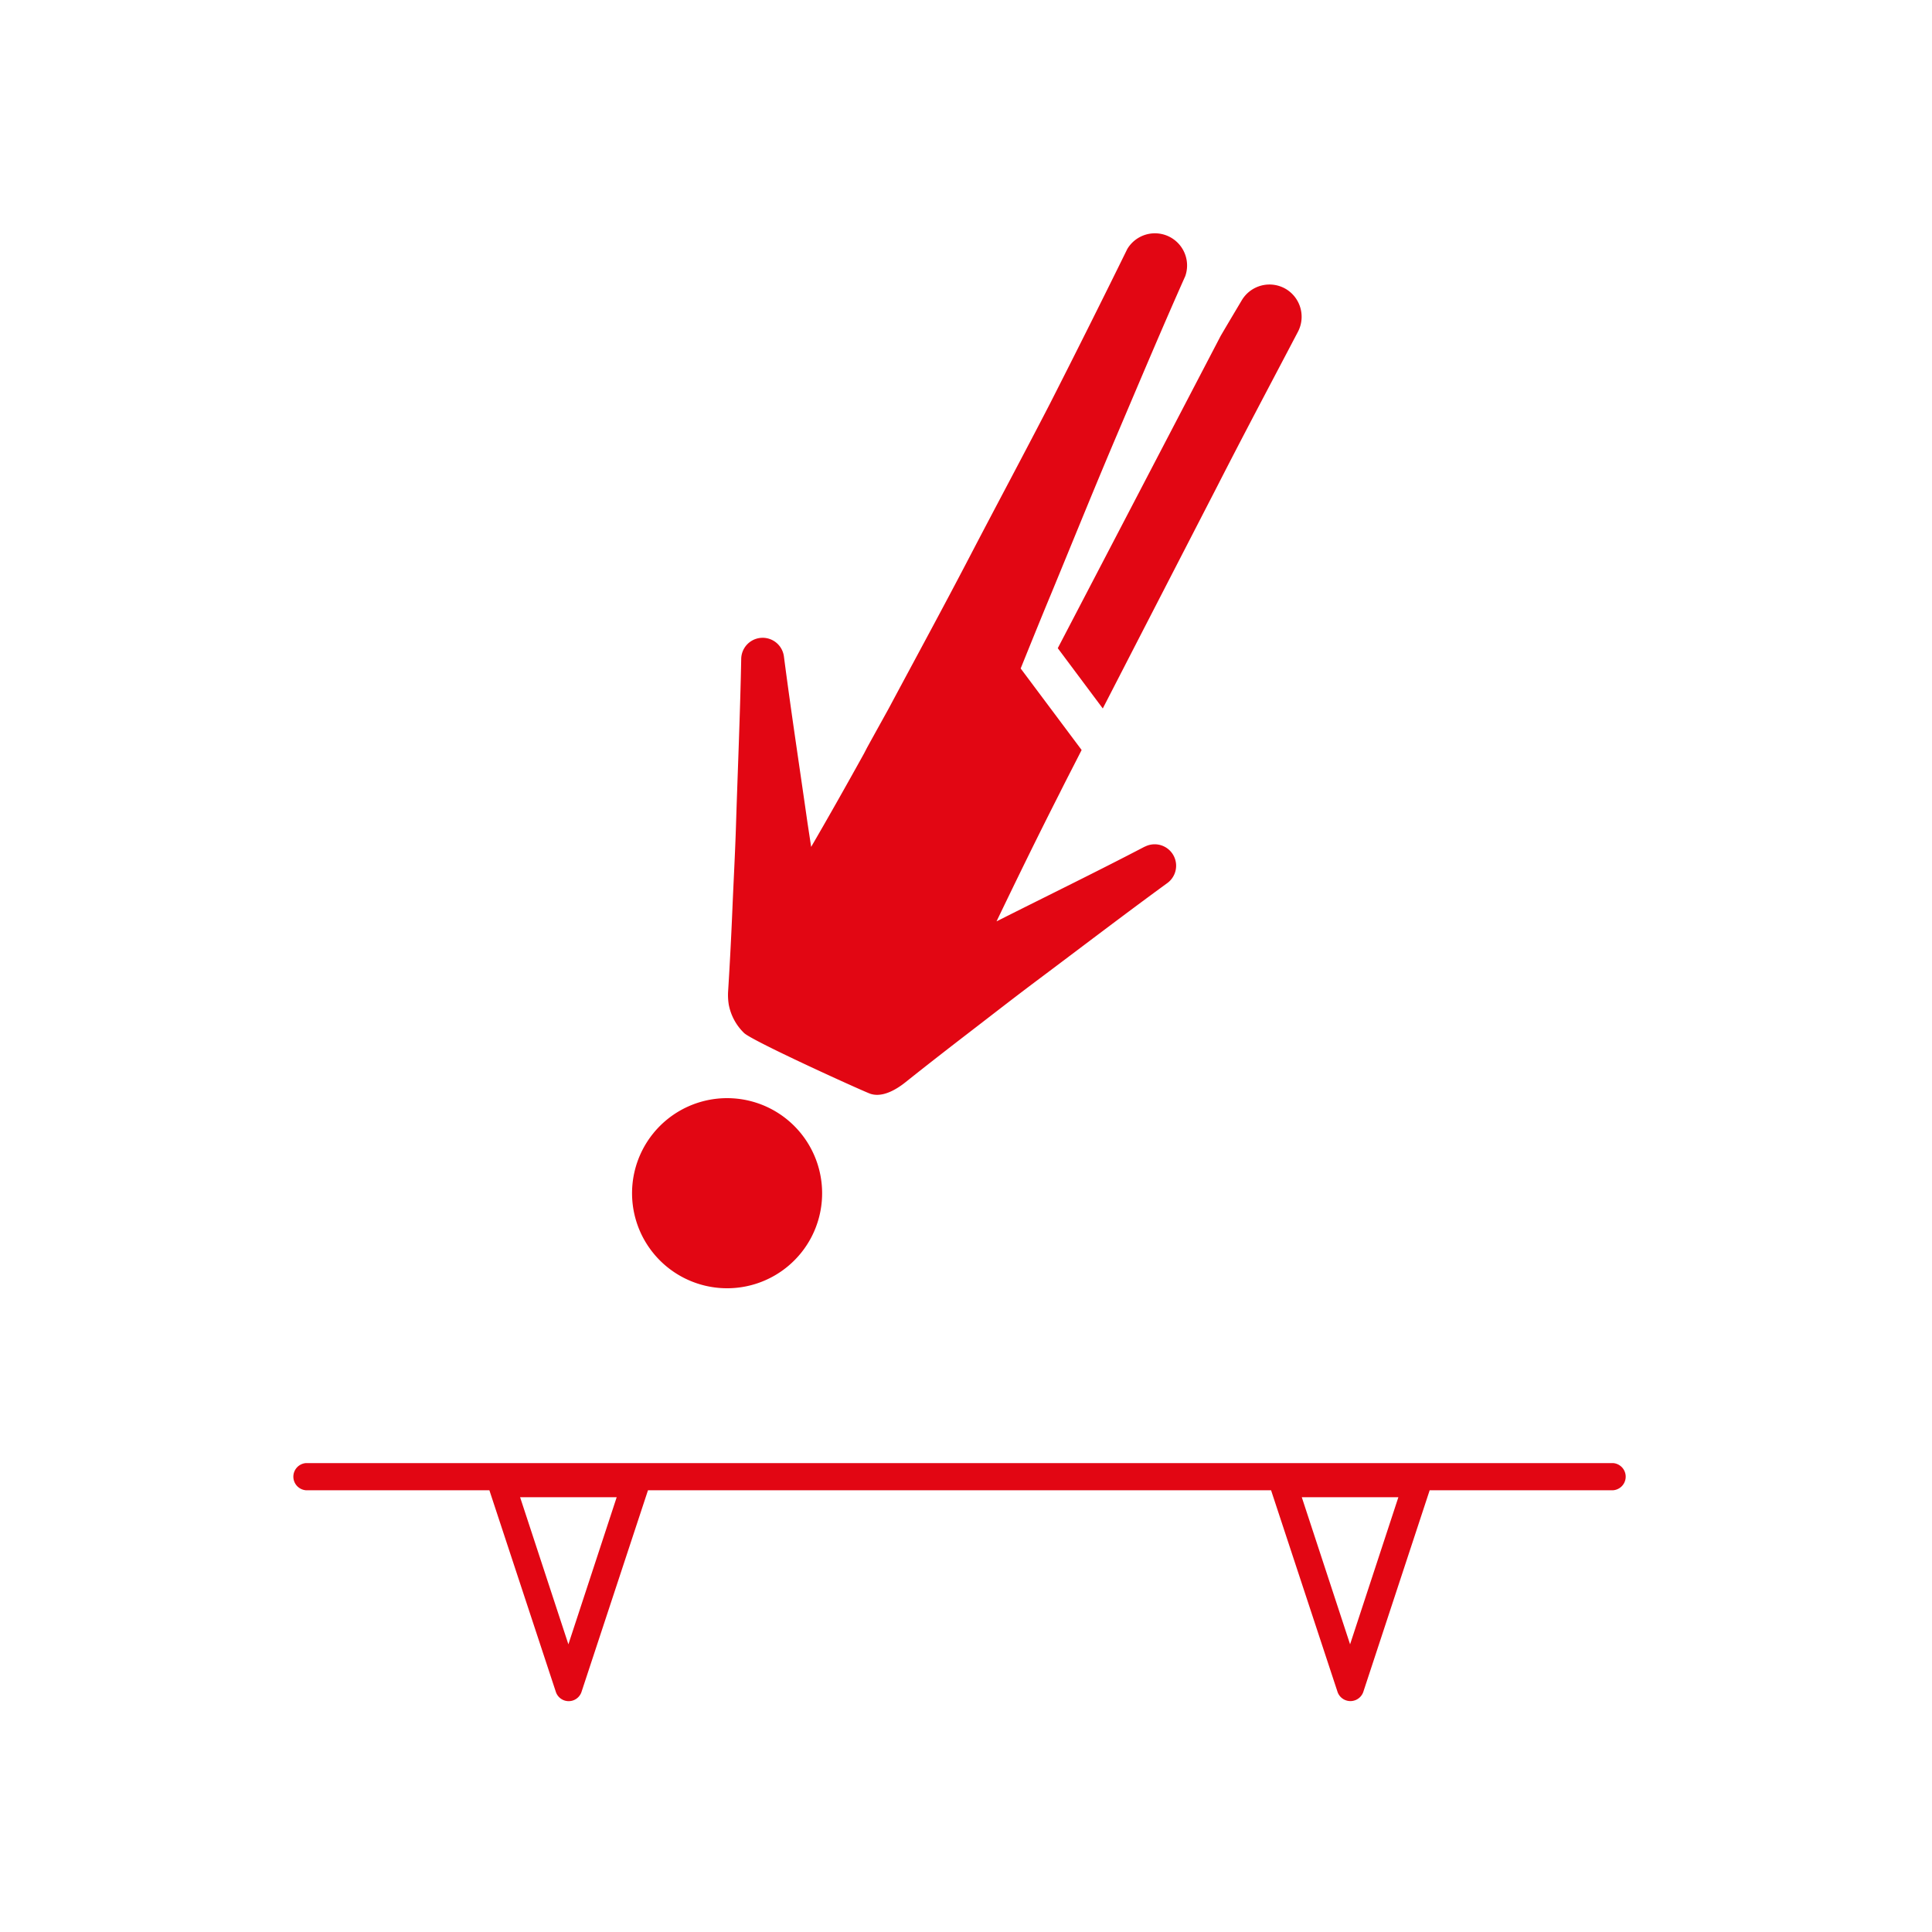 <svg id="RED" xmlns="http://www.w3.org/2000/svg" viewBox="0 0 200 200"><defs><style>.cls-1{fill:#e20613;}</style></defs><title>IconsetTrampolin</title><g id="Trampolin"><path class="cls-1" d="M167,151.46H31.66a1.41,1.41,0,0,0,0,2.81h19l6.88,20.87a1.4,1.4,0,0,0,2.66,0l6.88-20.87h64.5l6.88,20.87a1.41,1.41,0,0,0,2.67,0L148,154.27h19a1.41,1.41,0,0,0,0-2.81ZM58.84,170.22l-5-15.23h10Zm80.92,0-5-15.23h10Z"/><path class="cls-1" d="M79.79,114.78A9.84,9.84,0,1,0,84,128.06,9.85,9.85,0,0,0,79.79,114.78Z"/><path class="cls-1" d="M118.51,87.64c-5,2.61-10.13,5.11-15.19,7.66l-.16.08c2.13-4.43,4.28-8.84,6.51-13.22.75-1.51,1.53-3,2.3-4.52l-6.31-8.44s2.09-5.19,3.15-7.72c2.27-5.5,4.49-11,6.83-16.5s4.65-11,7.06-16.4a3.33,3.33,0,0,0-6-2.81q-3.93,8-8,16C106,47,103.16,52.29,100.41,57.57S94.81,68.08,92,73.34c-.75,1.36-1.51,2.72-2.26,4.09h0l-.3.58c-1.79,3.23-3.61,6.46-5.47,9.66-.13-.88-.27-1.76-.4-2.64-.81-5.69-1.68-11.38-2.42-17.08a2.22,2.22,0,0,0-4.42.25c-.11,5.74-.36,11.49-.54,17.24-.09,2.87-.25,5.75-.37,8.62s-.27,5.76-.45,8.63a6.34,6.34,0,0,0,.07,1.3A5.51,5.51,0,0,0,77,106.91c.68.76,11.79,5.8,13,6.28s2.65-.29,3.75-1.17c2.23-1.78,4.47-3.52,6.72-5.25s4.49-3.48,6.76-5.18c4.54-3.4,9.05-6.85,13.63-10.19a2.22,2.22,0,0,0-2.33-3.76Z"/><path class="cls-1" d="M133.12,29.92a3.34,3.34,0,0,0-4.57,1.16c-.73,1.23-1.46,2.45-2.18,3.68L109.5,67.1l4.66,6.24,3.68-7.15,8.22-15.95c2.72-5.33,5.53-10.61,8.31-15.91A3.35,3.35,0,0,0,133.12,29.92Z"/></g></svg>
